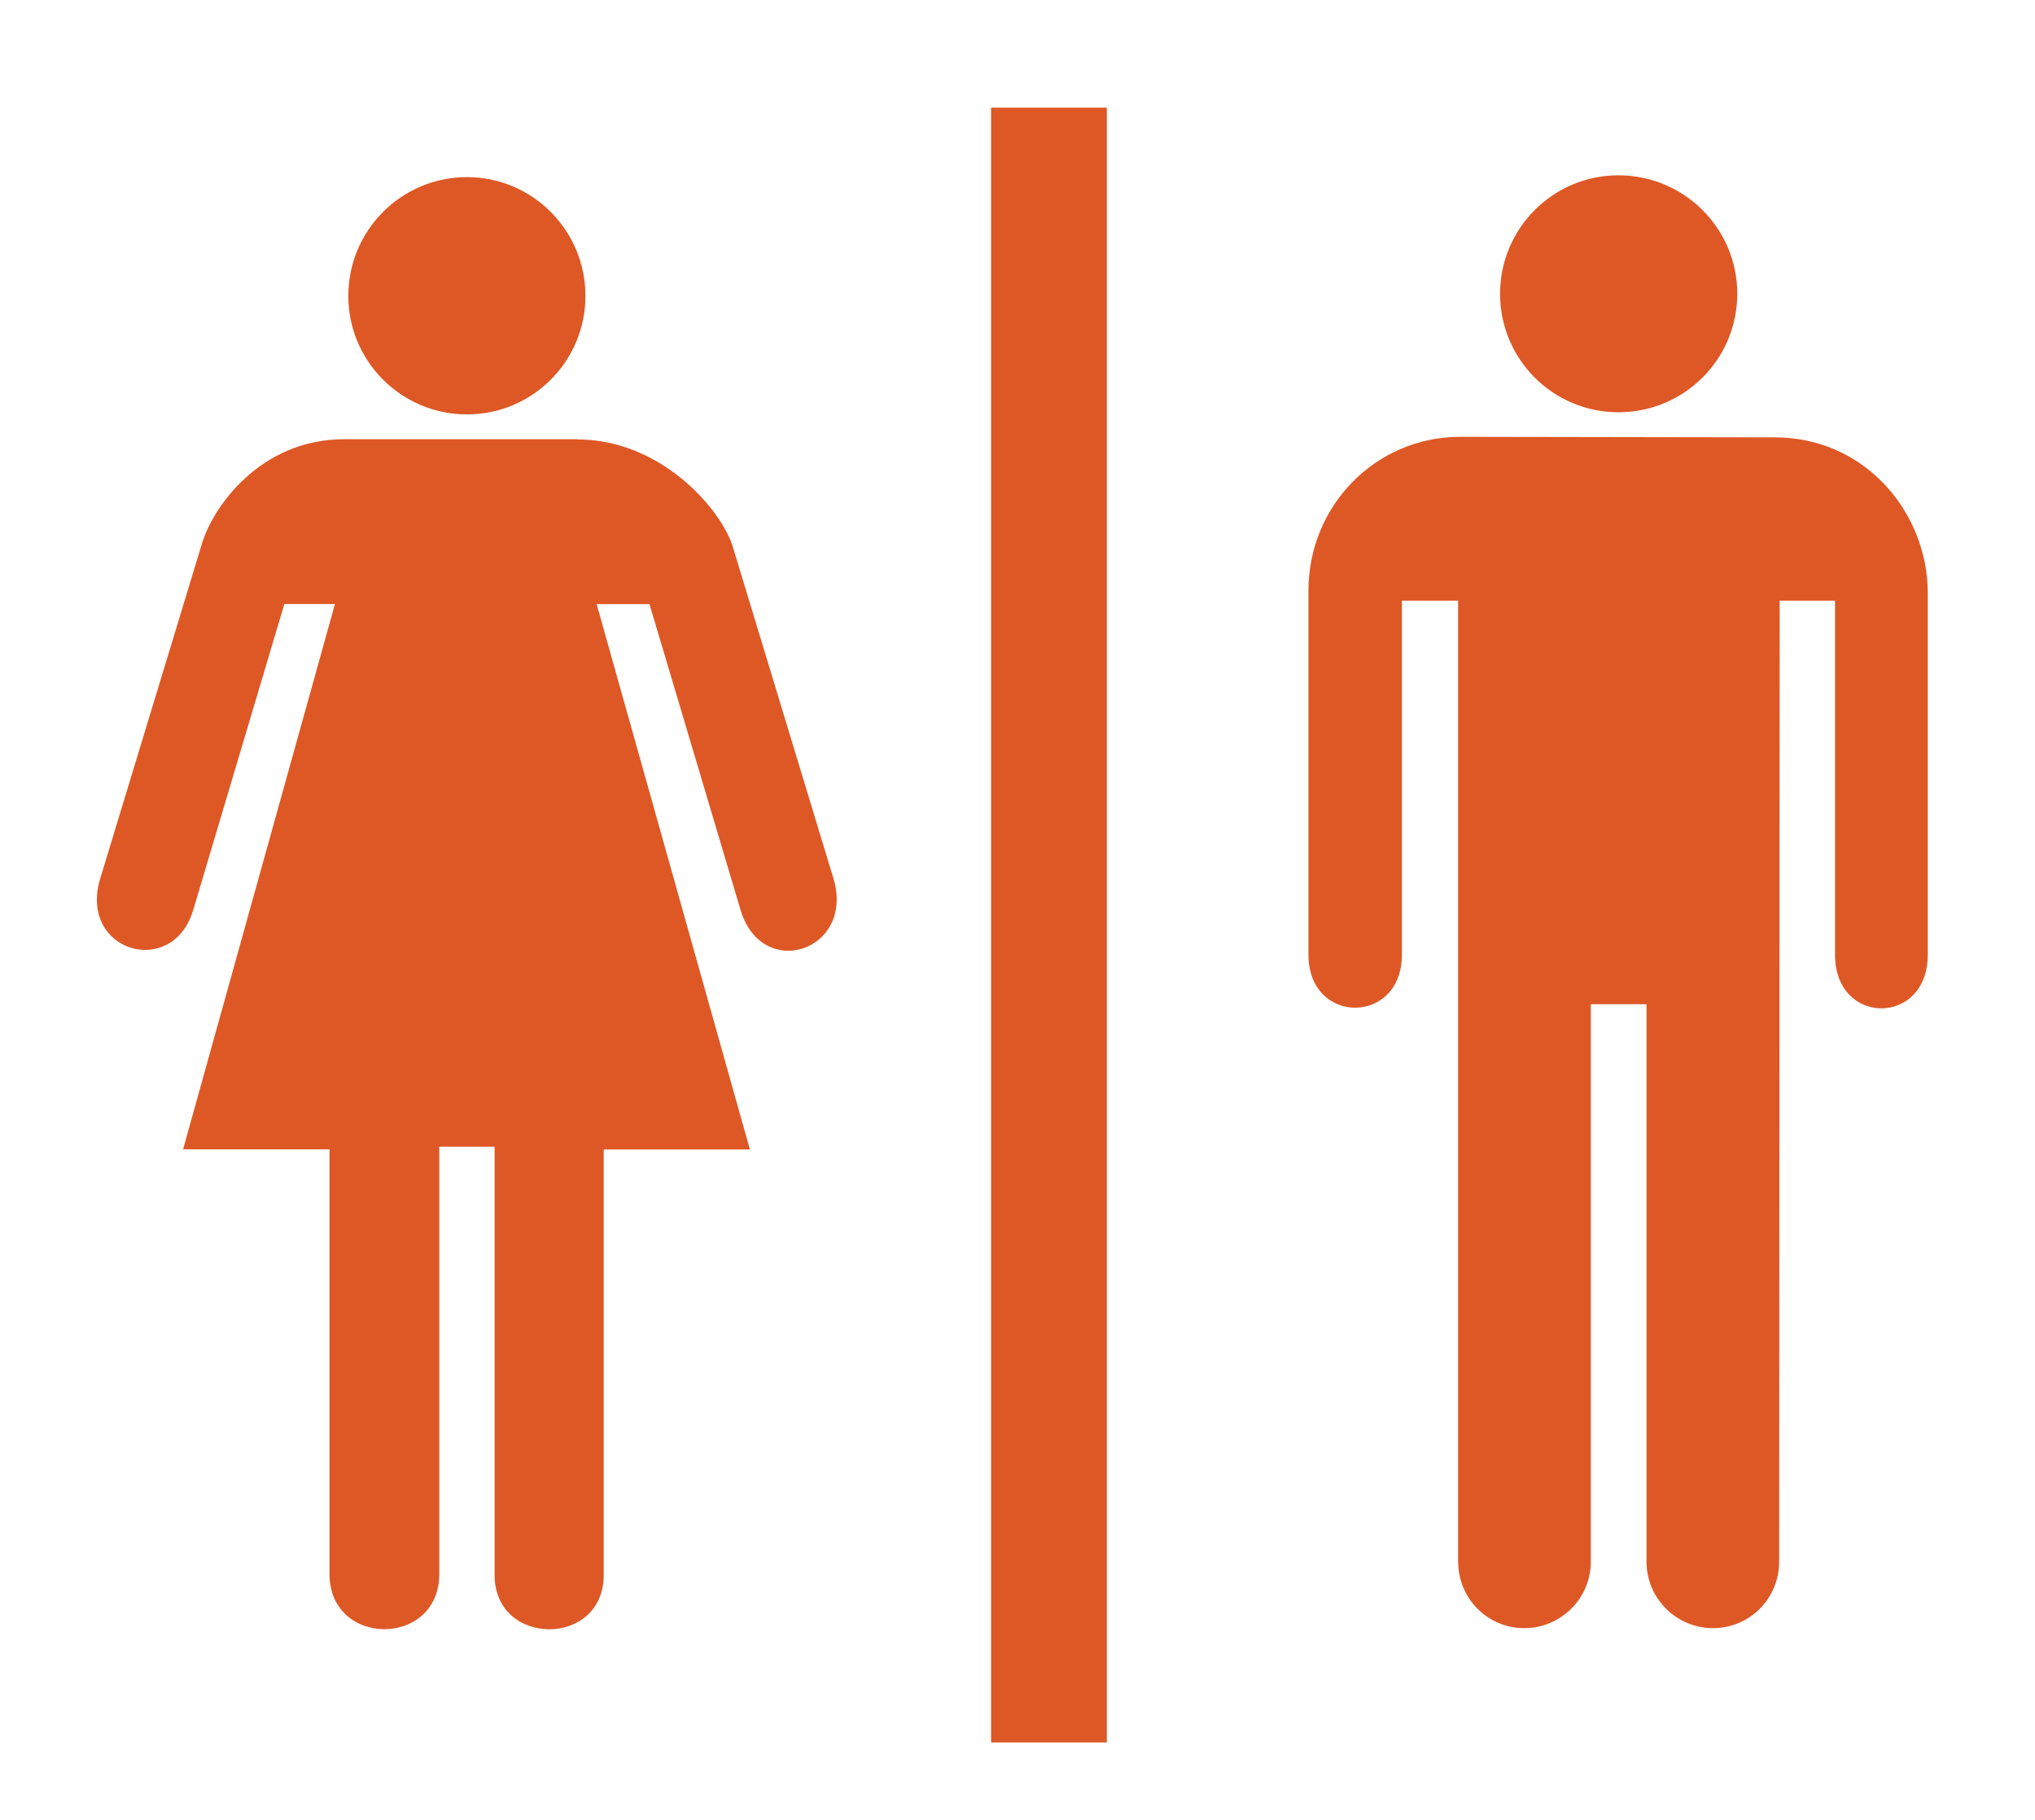 <?xml version="1.0" encoding="utf-8"?>
<!-- Generator: Adobe Illustrator 16.0.0, SVG Export Plug-In . SVG Version: 6.00 Build 0)  -->
<!DOCTYPE svg PUBLIC "-//W3C//DTD SVG 1.1//EN" "http://www.w3.org/Graphics/SVG/1.1/DTD/svg11.dtd">
<svg version="1.1" id="Layer_1" xmlns="http://www.w3.org/2000/svg" xmlns:xlink="http://www.w3.org/1999/xlink" x="0px" y="0px"
	 width="23.609px" height="21.112px" viewBox="0 0 23.609 21.112" style="enable-background:new 0 0 23.609 21.112;"
	 xml:space="preserve">
<g>
	<g>
		<rect x="11.498" y="1.249" style="fill:#DE5826;" width="1.343" height="18.967"/>
		<path style="fill:#DE5826;" d="M6.696,5.098c0.964,0,1.653,0.793,1.799,1.224l1.178,3.882c0.236,0.83-0.824,1.178-1.078,0.365l-1.06-3.56
			H6.922L8.7,13.336H7.004v4.938c0,0.841-1.266,0.837-1.266,0v-4.97H5.096v4.959c0,0.852-1.273,0.852-1.273,0v-4.928H2.124
			l1.762-6.327H3.299l-1.063,3.569c-0.25,0.776-1.32,0.462-1.076-0.375l1.179-3.882c0.126-0.44,0.685-1.224,1.651-1.224H6.696
			L6.696,5.098z"/>
		<path style="fill:#DE5826;" d="M5.417,4.808c0.76,0,1.375-0.616,1.375-1.374c0-0.762-0.615-1.379-1.375-1.379S4.041,2.672,4.041,3.434
			C4.041,4.191,4.657,4.808,5.417,4.808z"/>
		<path style="fill:#DE5826;" d="M18.776,4.783c0.762,0,1.379-0.613,1.379-1.375c0-0.758-0.617-1.374-1.379-1.374
			c-0.758,0-1.373,0.616-1.373,1.374C17.403,4.17,18.018,4.783,18.776,4.783z"/>
		<path style="fill:#DE5826;" d="M16.917,18.119c0,0.426,0.34,0.771,0.767,0.771c0.425,0,0.772-0.346,0.772-0.771v-6.468h0.646v6.468
			c0,0.426,0.347,0.771,0.771,0.771c0.427,0,0.768-0.346,0.768-0.771l0.006-11.15h0.642v4.109c0,0.828,1.076,0.828,1.076,0v-4.2
			c0-0.912-0.71-1.804-1.779-1.804L16.94,5.068c-0.977,0-1.76,0.796-1.76,1.785v4.225c0,0.818,1.084,0.818,1.084,0V6.969h0.652
			V18.119L16.917,18.119z"/>
	</g>
</g>
</svg>
